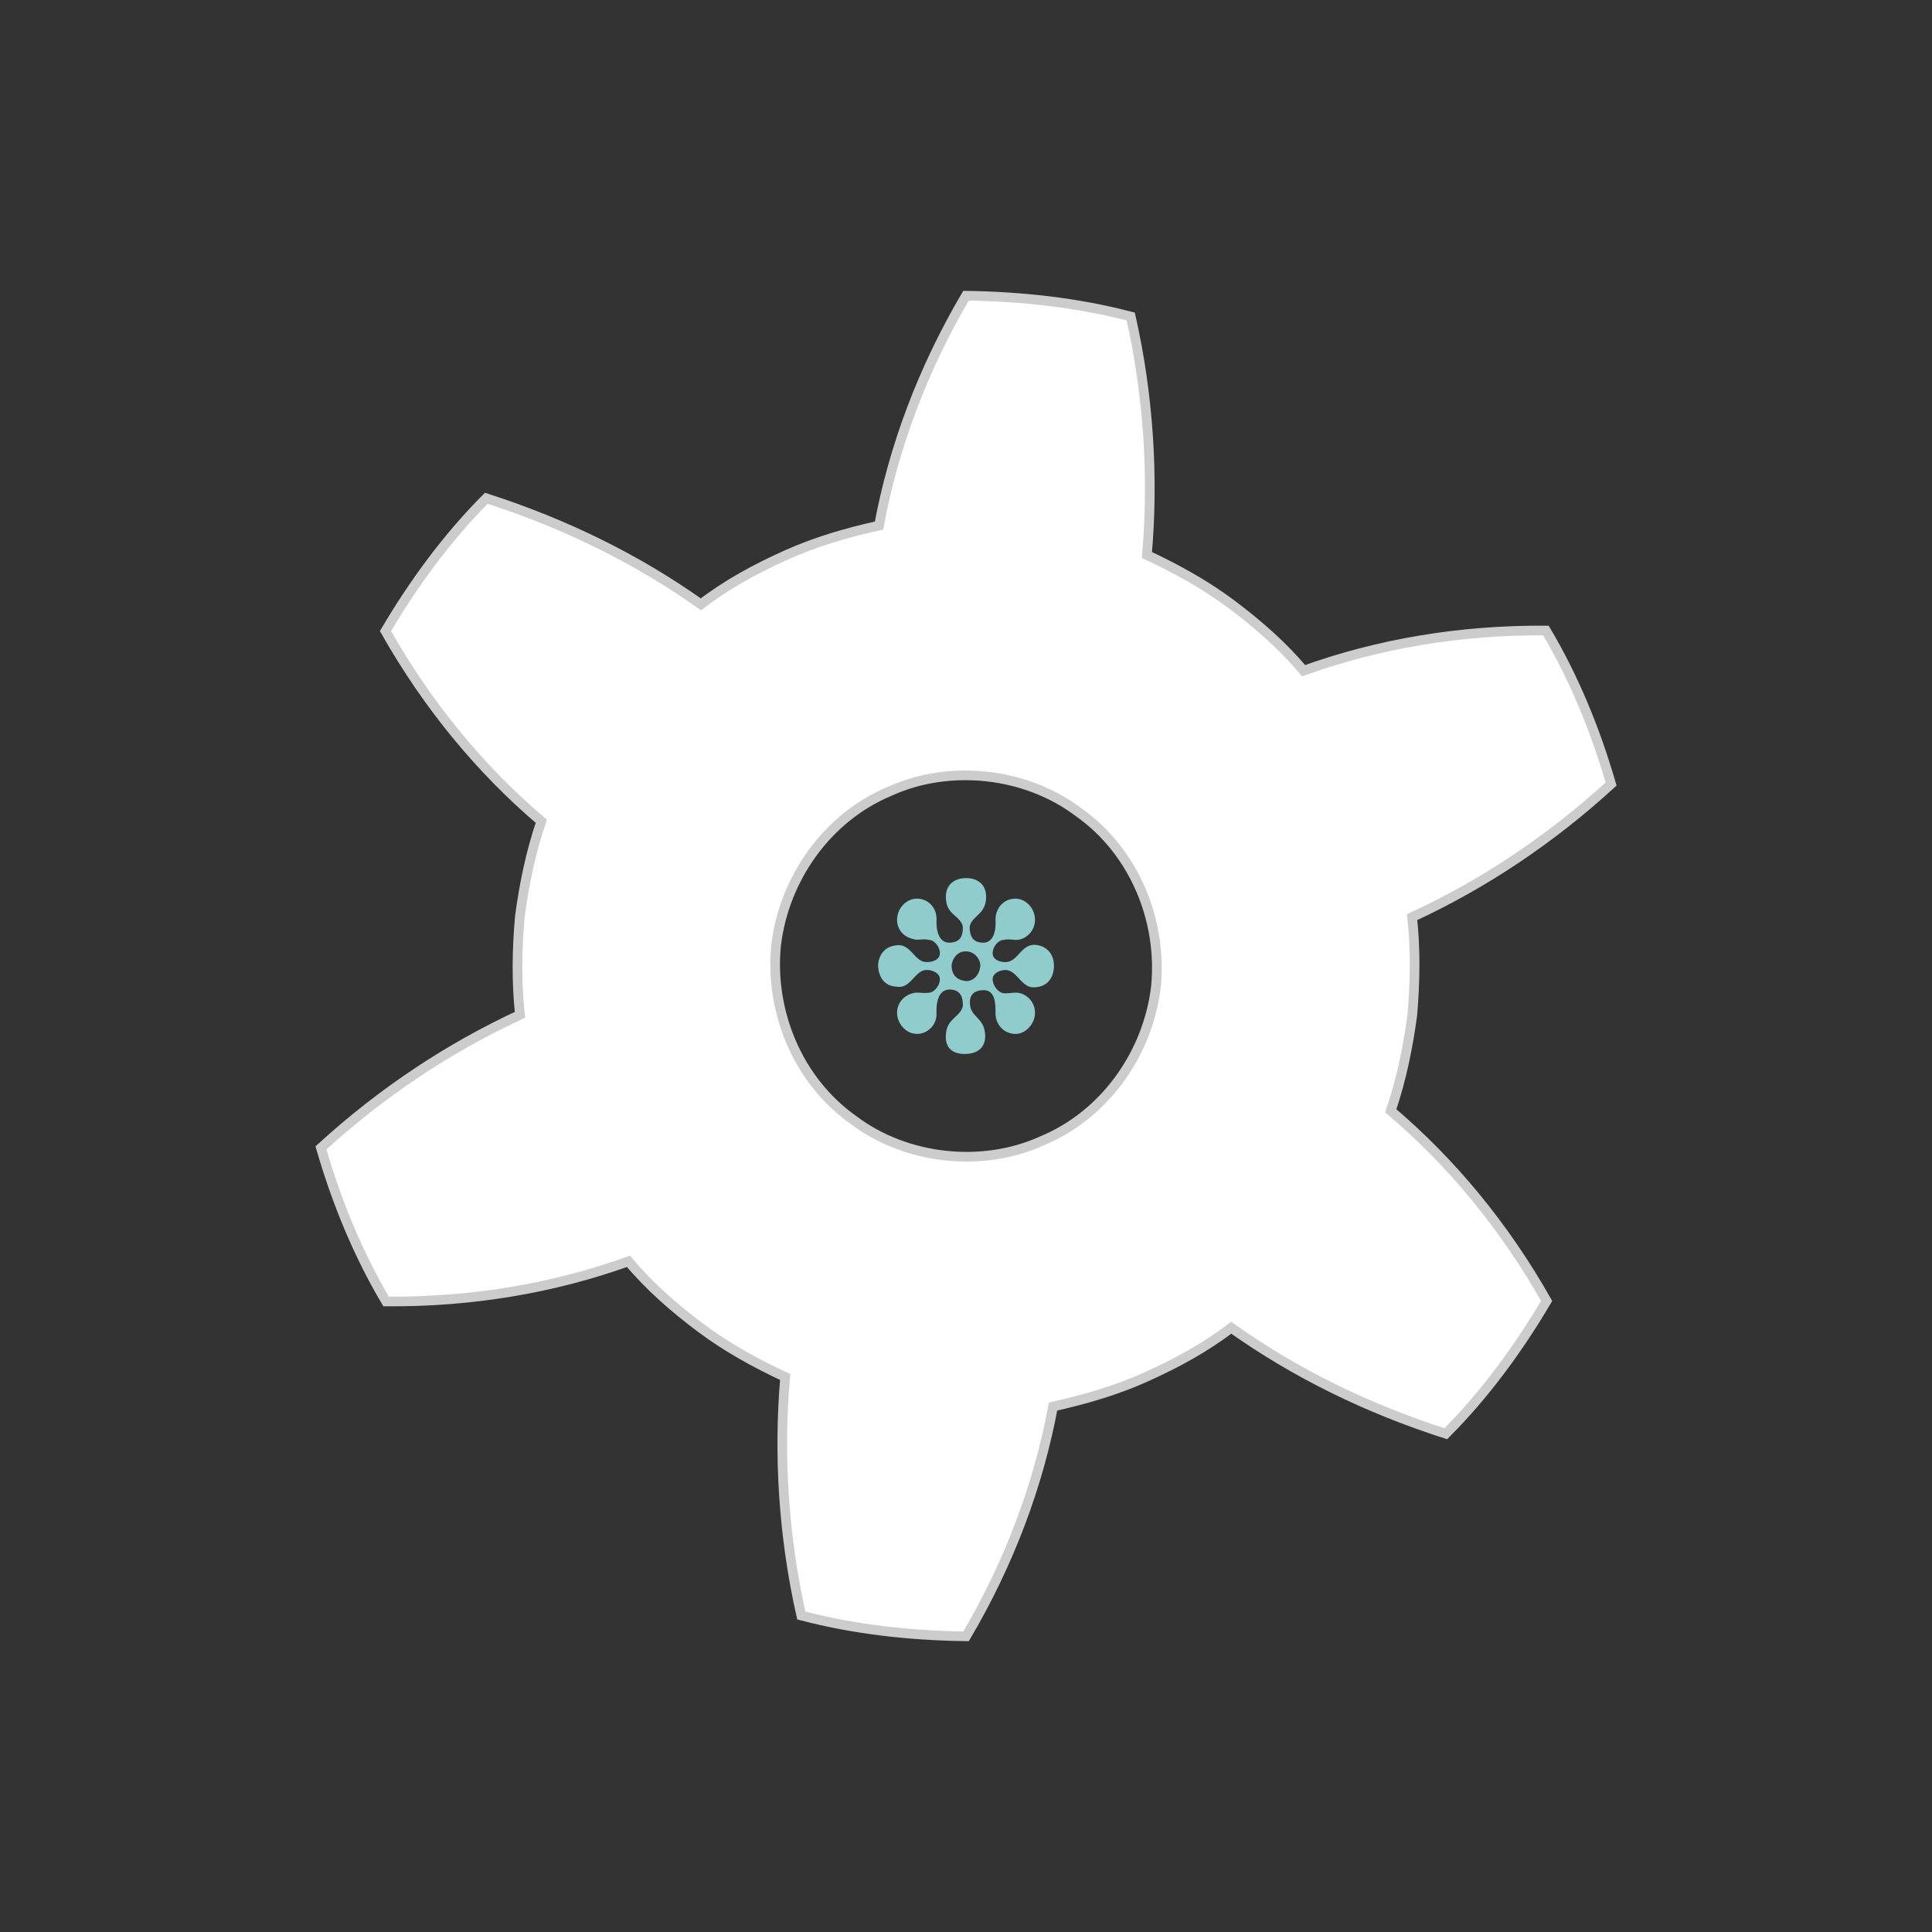 <?xml version="1.0" encoding="utf-8"?>
<!-- Generator: Adobe Illustrator 16.0.0, SVG Export Plug-In . SVG Version: 6.00 Build 0)  -->
<!DOCTYPE svg PUBLIC "-//W3C//DTD SVG 1.1//EN" "http://www.w3.org/Graphics/SVG/1.1/DTD/svg11.dtd">
<svg version="1.1" id="Layer_1" xmlns="http://www.w3.org/2000/svg" xmlns:xlink="http://www.w3.org/1999/xlink" x="0px" y="0px"
	 width="50px" height="50px" viewBox="0 0 50 50" enable-background="new 0 0 50 50" xml:space="preserve">
<rect x="0" y="0" width="50" height="50" fill="#333333" stroke="none"/>
<path fill="#FFFFFF" stroke="#CCCCCC" stroke-width="0.25" stroke-miterlimit="10" d="M35.993,28.748
	c0.274-0.805,0.444-1.637,0.557-2.475c0.072-0.844,0.089-1.693-0.005-2.537c1.829-0.845,3.572-2,5.15-3.445
	c-0.403-1.386-0.95-2.734-1.687-3.973c-2.211-0.018-4.334,0.342-6.272,1.04c-0.543-0.651-1.188-1.21-1.864-1.717
	c-0.679-0.51-1.423-0.918-2.19-1.278c0.174-1.985,0.049-4.098-0.418-6.171C27.869,7.827,26.436,7.674,25,7.653
	c-1.129,1.917-1.878,3.939-2.251,5.948c-0.827,0.184-1.645,0.42-2.417,0.77c-0.771,0.347-1.522,0.753-2.193,1.27
	c-1.658-1.177-3.515-2.089-5.554-2.746c-1.016,1.022-1.875,2.194-2.609,3.438c1.096,1.935,2.47,3.594,4.033,4.921
	c-0.274,0.802-0.444,1.634-0.556,2.474c-0.074,0.844-0.089,1.693,0.004,2.536c-1.83,0.848-3.573,2-5.151,3.444
	c0.403,1.387,0.951,2.733,1.686,3.974c2.21,0.019,4.333-0.342,6.273-1.039c0.542,0.649,1.188,1.211,1.864,1.717
	c0.678,0.51,1.424,0.918,2.191,1.277c-0.173,1.984-0.05,4.098,0.417,6.172c1.396,0.366,2.828,0.52,4.265,0.539
	c1.129-1.916,1.878-3.938,2.251-5.947c0.826-0.184,1.644-0.42,2.416-0.77c0.771-0.348,1.522-0.754,2.194-1.27
	c1.658,1.177,3.514,2.089,5.554,2.744c1.017-1.021,1.874-2.192,2.61-3.437C38.932,31.732,37.557,30.074,35.993,28.748z
	 M29.915,25.542c-0.206,1.715-1.312,3.301-2.935,3.978c-1.556,0.713-3.536,0.494-4.896-0.537c-1.437-1.016-2.171-2.806-1.998-4.523
	c0.205-1.715,1.312-3.301,2.934-3.979c1.554-0.711,3.533-0.494,4.896,0.54C29.354,22.034,30.088,23.825,29.915,25.542z"/>
<path fill="#90CCCC" d="M23.947,25.104c-0.29,0.039-0.39,0.507-0.756,0.429c-0.29-0.013-0.455-0.233-0.467-0.546
	c0.012-0.273,0.177-0.494,0.467-0.521c0.366-0.064,0.466,0.403,0.756,0.43c0.127,0.013,0.29-0.026,0.354-0.131
	c0.088-0.168-0.089-0.441-0.265-0.441c-0.151-0.04-0.291,0.026-0.416-0.026c-0.24-0.052-0.404-0.247-0.404-0.494
	c0-0.286,0.227-0.547,0.517-0.547c0.277,0,0.504,0.222,0.504,0.521c0,0.065-0.05,0.741,0.467,0.599
	c0.202-0.052,0.215-0.26,0.215-0.39c-0.051-0.273-0.379-0.3-0.43-0.65c-0.062-0.377,0.151-0.612,0.518-0.612
	c0.354,0,0.568,0.235,0.503,0.612c-0.062,0.351-0.365,0.377-0.416,0.65c0,0.13,0.025,0.338,0.215,0.39
	c0.517,0.143,0.455-0.533,0.455-0.599c0.012-0.298,0.227-0.521,0.516-0.521c0.277,0,0.506,0.261,0.506,0.547
	c0,0.247-0.164,0.442-0.379,0.507c-0.139,0.04-0.277-0.026-0.43,0.014c-0.176,0-0.352,0.273-0.264,0.441
	c0.062,0.104,0.227,0.144,0.34,0.131c0.303-0.026,0.391-0.494,0.77-0.442c0.289,0.039,0.453,0.26,0.453,0.533
	c0,0.312-0.164,0.533-0.453,0.559c-0.379,0.065-0.467-0.402-0.77-0.441c-0.113-0.013-0.277,0.039-0.34,0.143
	c-0.088,0.155,0.088,0.442,0.264,0.456c0.152,0.013,0.291-0.04,0.43,0c0.215,0.064,0.379,0.26,0.379,0.507
	c0,0.272-0.229,0.546-0.506,0.546c-0.289,0-0.504-0.233-0.516-0.507c0-0.234,0.012-0.625-0.303-0.625
	c-0.265,0-0.391,0.131-0.354,0.404c0.038,0.272,0.328,0.324,0.379,0.663c0.063,0.377-0.151,0.584-0.518,0.584
	c-0.365,0-0.542-0.207-0.479-0.584c0.051-0.339,0.379-0.391,0.43-0.663c0-0.144-0.013-0.339-0.215-0.404
	c-0.517-0.13-0.467,0.533-0.467,0.625c0,0.273-0.227,0.507-0.504,0.507c-0.29,0-0.517-0.273-0.517-0.546
	c0-0.247,0.164-0.442,0.404-0.507c0.125-0.04,0.265,0.013,0.416-0.014c0.176,0,0.353-0.287,0.265-0.442
	C24.237,25.144,24.074,25.092,23.947,25.104 M24.628,24.987c0,0.247,0.139,0.377,0.365,0.403c0.201,0.012,0.366-0.169,0.378-0.403
	c0-0.183-0.177-0.377-0.378-0.364C24.792,24.61,24.64,24.805,24.628,24.987"/>
</svg>
